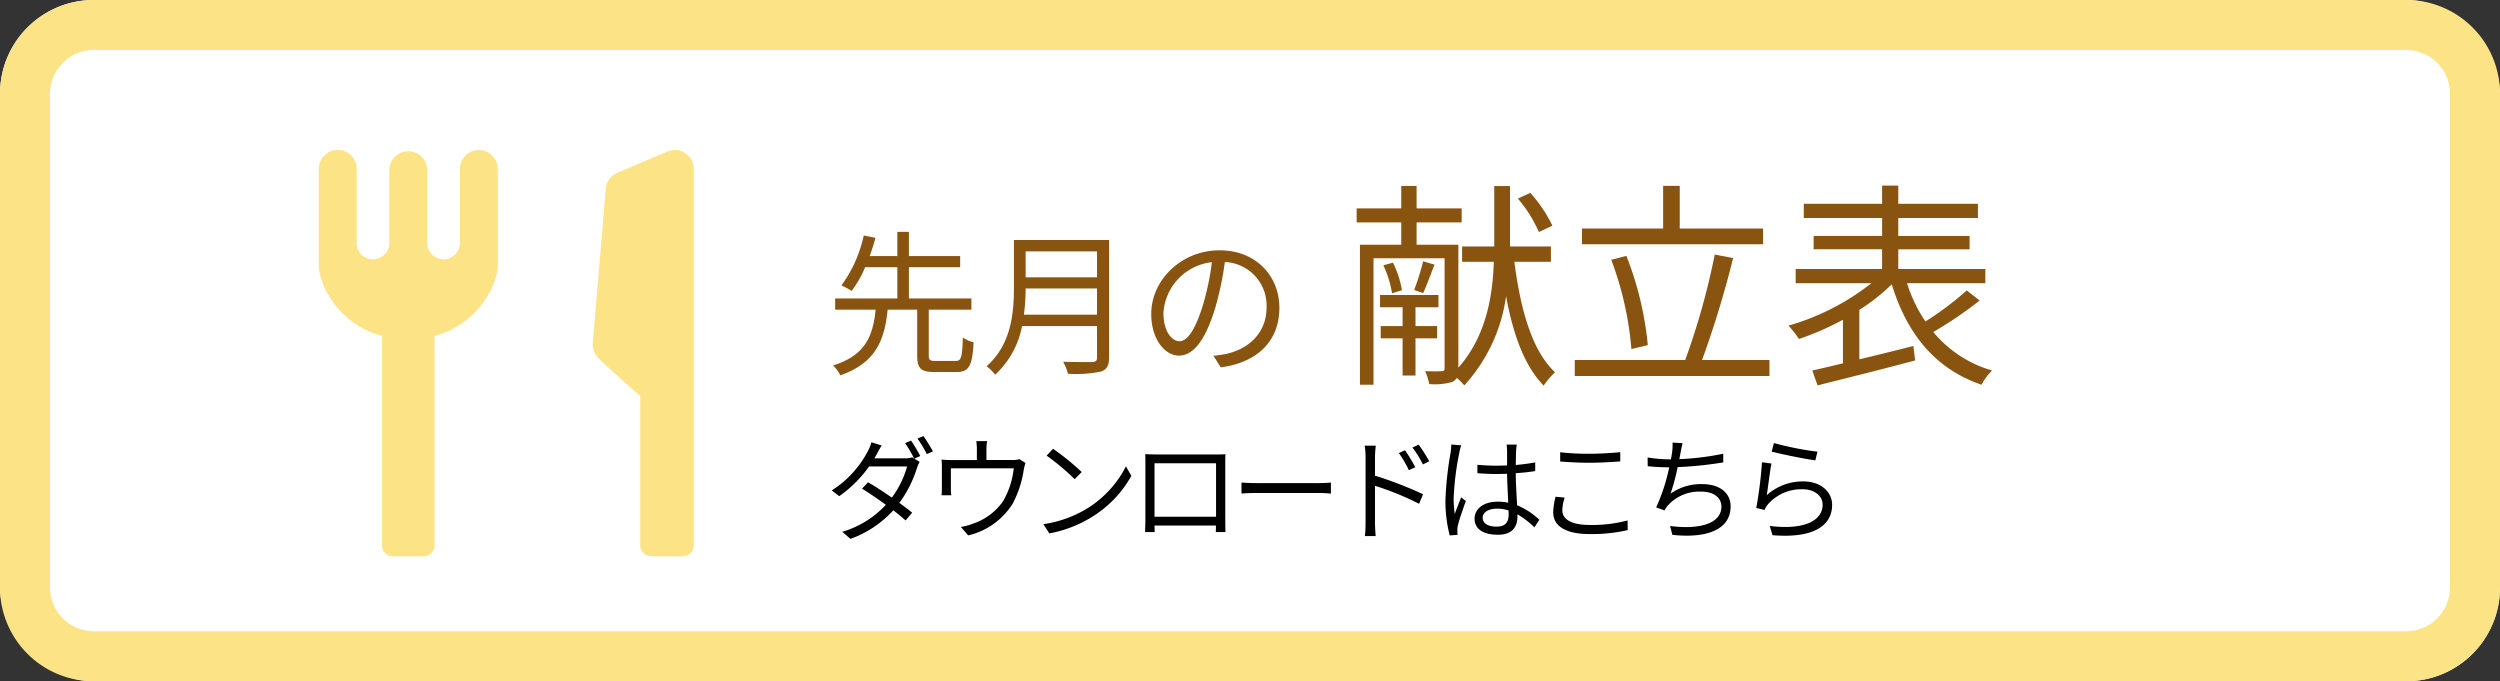 <svg xmlns="http://www.w3.org/2000/svg" width="400" height="109" viewBox="0 0 400 109"><rect x="0" y="0" width="400" height="109" fill="#333333" stroke="none"/><g transform="translate(-4339 221)"><rect width="400" height="109" rx="15" transform="translate(4339 -221)" fill="#fff"/><path d="M15,8a7.008,7.008,0,0,0-7,7V94a7.008,7.008,0,0,0,7,7H385a7.008,7.008,0,0,0,7-7V15a7.008,7.008,0,0,0-7-7H15m0-8H385a15,15,0,0,1,15,15V94a15,15,0,0,1-15,15H15A15,15,0,0,1,0,94V15A15,15,0,0,1,15,0Z" transform="translate(4339 -221)" fill="#fbe386"/><g transform="translate(4390 -197)"><path d="M45.339,0a3.05,3.05,0,0,0-3.031,3.071V14.829a2.614,2.614,0,1,1-5.227,0V3.283a3.033,3.033,0,1,0-6.065,0V14.829a2.614,2.614,0,1,1-5.227,0V3.071a3.032,3.032,0,1,0-6.063,0V18.323a6.426,6.426,0,0,0,.07.915,9.377,9.377,0,0,0,.413,1.659,13.27,13.27,0,0,0,1.544,3.065,14.425,14.425,0,0,0,1.936,2.311,14.032,14.032,0,0,0,4.336,2.855,14.47,14.47,0,0,0,1.832.62V63.285A1.7,1.7,0,0,0,31.55,65h5a1.7,1.7,0,0,0,1.694-1.715V29.751a14.349,14.349,0,0,0,2.262-.812,14,14,0,0,0,3.538-2.324,14.289,14.289,0,0,0,3.22-4.225,11.914,11.914,0,0,0,.8-2.051,8.309,8.309,0,0,0,.222-.989,6.406,6.406,0,0,0,.086-1.026V3.071A3.052,3.052,0,0,0,45.339,0Z" transform="translate(-19.726)" fill="#fbe386"/><path d="M378.1.512A2.985,2.985,0,0,0,375.5.151c-.081.025-.161.051-.24.084l-8.032,3.406A3.062,3.062,0,0,0,365.4,5.983l-2.074,24.644A3.1,3.1,0,0,0,364,33.085c.564.683,6.89,6.291,6.89,6.291V63.246A1.743,1.743,0,0,0,372.617,65h5.107a1.743,1.743,0,0,0,1.732-1.754V3.065A3.076,3.076,0,0,0,378.1.512Z" transform="translate(-319.456 0)" fill="#fbe386"/></g><path d="M17.725-.25c-.95,0-1.125-.125-1.125-.875V-8.45h6.825v-1.8h-10v-5h8.2v-1.775h-8.2V-20.9h-1.85v3.875H7.15c.35-1,.675-1.975.925-2.925L6.2-20.325a21.02,21.02,0,0,1-3.575,8,10.181,10.181,0,0,1,1.625.875,16.8,16.8,0,0,0,2.175-3.8h5.15v5H1.625v1.8H8.1C7.675-4.35,6.55-1.15,1.275.475A5.093,5.093,0,0,1,2.45,2.05C8.125.075,9.525-3.575,10.025-8.45H14.75v7.325c0,2.025.55,2.65,2.75,2.65h3.55c1.975,0,2.525-.975,2.725-4.75A5.378,5.378,0,0,1,22.05-4C21.95-.775,21.8-.25,20.9-.25Zm14.1-7.4a31.388,31.388,0,0,0,.275-4.2H43.525v4.2Zm11.7-10.125v4.15H32.1v-4.15ZM45.45-19.6H30.225v7.65c0,3.975-.4,9.05-4.375,12.55a7.035,7.035,0,0,1,1.375,1.35,14.1,14.1,0,0,0,4.3-7.775h12v5c0,.55-.2.725-.775.75-.575,0-2.575.025-4.65-.05A8.868,8.868,0,0,1,38.875,1.8a20.1,20.1,0,0,0,5.275-.35c.925-.3,1.3-.95,1.3-2.25ZM72.7-8.75c0-5.075-3.725-9.2-9.575-9.2-6.1,0-10.925,4.75-10.925,10.175C52.2-3.65,54.425-1.1,56.65-1.1c2.325,0,4.3-2.625,5.825-7.775a49.178,49.178,0,0,0,1.5-7.2,6.962,6.962,0,0,1,6.675,7.25c0,4.325-3.15,6.7-6.35,7.425a18.885,18.885,0,0,1-2.15.325L63.325.775C69.25,0,72.7-3.5,72.7-8.75Zm-18.55.8a8.72,8.72,0,0,1,7.75-8.1A40.847,40.847,0,0,1,60.5-9.3c-1.275,4.225-2.6,5.9-3.775,5.9C55.6-3.4,54.15-4.8,54.15-7.95Z" transform="translate(4471 -163)" fill="#895410"/><path d="M33.39-22.89a23.043,23.043,0,0,0-3.535-5.25l-1.995.91a21.316,21.316,0,0,1,3.36,5.355ZM14.945-4.865v-1.96H11.48v-3.01h3.675V-11.8H5.81v1.96H9.415v3.01h-3.5v1.96h3.5v5.95H11.48v-5.95Zm-8.61-11.69a17.171,17.171,0,0,1,1.4,4.48l1.575-.49a15.716,15.716,0,0,0-1.435-4.41Zm6.37-.63A43.387,43.387,0,0,1,11.27-12.6l1.435.49c.56-1.19,1.19-2.975,1.82-4.55Zm20.44.07v-2.45H26.6v-9.66H24.08v9.66H18.935v2.45H24.01c-.175,5.32-1.155,11.83-5.67,16.94v-19.67H11.655v-3.57h7.21v-2.24h-7.21v-3.6H9.2v3.6H2.065v2.24H9.2v3.57H2.59v22.4H4.76v-20.23H16.135V-.07c0,.35-.14.455-.49.455C15.3.42,14.21.42,13.02.385a10.087,10.087,0,0,1,.665,2.065A10.116,10.116,0,0,0,17.4,2.1a2.052,2.052,0,0,0,.7-.63,12.653,12.653,0,0,1,1.19,1.19A26.478,26.478,0,0,0,25.97-11.62C27.09-5.5,28.91-.455,31.99,2.7A11.961,11.961,0,0,1,33.81.56c-3.675-3.4-5.53-10.01-6.51-17.675Zm33.95-5.32H53.76V-29.26H51.1v6.825H38.115v2.52H67.1ZM48.65-3.78a52.363,52.363,0,0,0-3.43-14.28l-2.415.63a52.8,52.8,0,0,1,3.22,14.28ZM57.33-1.4A161.423,161.423,0,0,0,62.3-17.71l-2.94-.56A115.451,115.451,0,0,1,54.635-1.4H36.96V1.155H68.11V-1.4ZM99.68-12.53a50.931,50.931,0,0,1-6.615,4.97,23.605,23.605,0,0,1-2.94-6.125h12.53V-15.96H88.725v-3.15h11.41v-2.135H88.725v-2.87h12.74V-26.39H88.725V-29.3h-2.59v2.905H73.605v2.275h12.53v2.87H75.18v2.135H86.135v3.15H72.31v2.275H84.42A38.445,38.445,0,0,1,71.155-6.9a16.712,16.712,0,0,1,1.68,2.135A44.843,44.843,0,0,0,79.87-7.84V-.875c-1.82.455-3.5.84-4.9,1.155l.84,2.38C79.975,1.61,85.925.14,91.42-1.33l-.28-2.31c-2.9.735-5.88,1.47-8.645,2.135v-7.91a31.45,31.45,0,0,0,5.18-4.095C90.125-5.6,94.6.035,102.06,2.555A8.344,8.344,0,0,1,103.74.28a19.016,19.016,0,0,1-9.415-6.16,63.016,63.016,0,0,0,7.42-5.04Z" transform="translate(4554 -162)" fill="#895410"/><path d="M13.77-14.508l-.954.414a19.8,19.8,0,0,1,1.44,2.448l-.306-.18a3.562,3.562,0,0,1-1.188.162H7.9c.126-.216.252-.432.36-.63.18-.342.5-.954.81-1.422l-1.638-.522a6.5,6.5,0,0,1-.576,1.422A16.372,16.372,0,0,1,1.08-6.534l1.206.918a19.9,19.9,0,0,0,4.77-4.752H13.14a15.207,15.207,0,0,1-2.448,4.986c-1.26-.882-2.61-1.764-3.8-2.448L5.922-6.822C7.074-6.1,8.46-5.166,9.738-4.23A15.51,15.51,0,0,1,2.772.09l1.3,1.134a17.266,17.266,0,0,0,6.858-4.572c.756.576,1.422,1.134,1.962,1.62L13.95-2.97c-.576-.468-1.278-1.008-2.052-1.566a19.119,19.119,0,0,0,2.826-5.616,5.656,5.656,0,0,1,.414-.954l-.846-.5.954-.432A25.51,25.51,0,0,0,13.77-14.508Zm1.98-.72-.954.4a18.923,18.923,0,0,1,1.494,2.484l.972-.432A23.673,23.673,0,0,0,15.75-15.228Zm10.188.81H24.21a10.1,10.1,0,0,1,.09,1.35v1.674H20.322a15.947,15.947,0,0,1-1.674-.072A12.05,12.05,0,0,1,18.7-10.08v3.168c0,.342-.018.828-.054,1.152h1.566a6.947,6.947,0,0,1-.072-1.08v-3.222H30.2a13.258,13.258,0,0,1-1.71,5.256,9.6,9.6,0,0,1-4.878,3.618,9.586,9.586,0,0,1-1.872.5l1.17,1.35a11.439,11.439,0,0,0,7.128-5.094,16.777,16.777,0,0,0,1.764-5.418c.072-.342.18-.81.27-1.08l-.972-.612a3.538,3.538,0,0,1-1.242.144H25.83v-1.674A8.041,8.041,0,0,1,25.938-14.418Zm10.548,1.224L35.46-12.1a37.384,37.384,0,0,1,4.482,3.762l1.134-1.134A39.416,39.416,0,0,0,36.486-13.194ZM34.938-1.134,35.892.342a19.73,19.73,0,0,0,7.074-2.79,17.984,17.984,0,0,0,6.048-6.408l-.864-1.53a16.956,16.956,0,0,1-6.012,6.624A18.586,18.586,0,0,1,34.938-1.134Zm16.29-11.2c.036.432.036.99.036,1.4V-2.07c0,.63-.036,1.962-.054,2.2h1.548c-.018-.144-.018-.576-.036-1.044H62.55c0,.486-.018.918-.018,1.044H64.08c-.018-.2-.036-1.6-.036-2.178v-8.874c0-.45,0-.954.036-1.4-.54.036-1.188.036-1.584.036H52.83C52.416-12.294,51.93-12.312,51.228-12.33Zm1.494,1.458h9.846v8.55H52.722ZM66.636-7.794V-6.03c.558-.054,1.512-.09,2.5-.09H79.02c.81,0,1.566.072,1.926.09V-7.794c-.4.036-1.044.09-1.944.09H69.138C68.13-7.7,67.176-7.758,66.636-7.794ZM92.808-12.96l-.99.45a17.863,17.863,0,0,1,1.6,2.736l1.026-.468A27.122,27.122,0,0,0,92.808-12.96Zm2.178-.9-.99.468a17.511,17.511,0,0,1,1.674,2.7l1.008-.5A24.309,24.309,0,0,0,94.986-13.86ZM86.49-1.35A19.711,19.711,0,0,1,86.382.774H88.11C88.056.2,88-.774,88-1.35V-7.272a46.129,46.129,0,0,1,7.056,2.88l.63-1.53A61.144,61.144,0,0,0,88-8.892v-2.934a16.626,16.626,0,0,1,.126-1.872H86.346a11.361,11.361,0,0,1,.144,1.872Zm18.738-.81c0-.882.954-1.458,2.3-1.458a6.126,6.126,0,0,1,1.836.288c.018.234.018.45.018.63,0,1.188-.45,1.962-1.962,1.962C106.128-.738,105.228-1.242,105.228-2.16Zm5.454-11.7h-1.62c.036.306.072.792.072,1.1v2.232c-.558.018-1.134.036-1.692.036-1.08,0-2.034-.054-3.06-.144v1.35c1.062.072,2,.126,3.024.126.576,0,1.152-.018,1.728-.036.018,1.476.126,3.24.18,4.626a8.254,8.254,0,0,0-1.674-.162c-2.358,0-3.708,1.206-3.708,2.718,0,1.62,1.332,2.574,3.744,2.574,2.43,0,3.114-1.422,3.114-2.9v-.378A14.643,14.643,0,0,1,113.508-.63l.792-1.206a11.864,11.864,0,0,0-3.564-2.322c-.072-1.512-.2-3.312-.216-5.13,1.08-.072,2.124-.18,3.114-.342v-1.386a30.394,30.394,0,0,1-3.114.414c.018-.846.036-1.692.054-2.178Q110.6-13.32,110.682-13.86Zm-8.892.108-1.584-.126A10.8,10.8,0,0,1,100.1-12.6a53.558,53.558,0,0,0-.828,7.578A21.741,21.741,0,0,0,99.954.666l1.26-.09c-.018-.2-.036-.45-.036-.63a3.225,3.225,0,0,1,.072-.81c.18-.882.846-2.718,1.278-3.978l-.738-.576c-.306.738-.738,1.836-1.026,2.646a16.885,16.885,0,0,1-.18-2.5,44.631,44.631,0,0,1,.9-7.254A9.36,9.36,0,0,1,101.79-13.752Zm15.84,1.116v1.476c1.422.108,2.952.2,4.752.2,1.674,0,3.636-.126,4.86-.216v-1.476c-1.3.126-3.132.252-4.86.252A40.227,40.227,0,0,1,117.63-12.636Zm.72,7.254-1.458-.144a11.421,11.421,0,0,0-.378,2.5c0,2.268,2.124,3.474,5.778,3.474a25.6,25.6,0,0,0,6.138-.63l-.018-1.548a21.866,21.866,0,0,1-6.156.72c-2.88,0-4.284-.954-4.284-2.322A6.62,6.62,0,0,1,118.35-5.382Zm18.864-8.712-1.6-.09a8.632,8.632,0,0,1-.072,1.494c-.036.324-.108.72-.2,1.188h-.306a22.79,22.79,0,0,1-3.42-.306l.018,1.4a33.3,33.3,0,0,0,3.42.18h.018a29.354,29.354,0,0,1-2.088,6.408l1.35.486a3.714,3.714,0,0,1,.558-.828,6.787,6.787,0,0,1,5.31-2.178c2.106,0,3.222,1.044,3.222,2.394,0,2.952-4.05,3.672-8.208,3.1l.36,1.422c5.472.594,9.324-.81,9.324-4.554,0-2.106-1.674-3.564-4.536-3.564a8.4,8.4,0,0,0-5.076,1.53,32.9,32.9,0,0,0,1.134-4.248,61.511,61.511,0,0,0,7.308-.756l-.018-1.386a43.22,43.22,0,0,1-7.02.864c.09-.414.144-.756.2-1.044C136.98-13.05,137.088-13.608,137.214-14.094Zm14.616-.018-.36,1.368c1.368.378,5.274,1.17,6.984,1.4l.342-1.386A49.167,49.167,0,0,1,151.83-14.112Zm-.4,3.276-1.512-.2A64.269,64.269,0,0,1,149-3.726l1.332.324a2.843,2.843,0,0,1,.54-.9,7.055,7.055,0,0,1,5.58-2.412c1.836,0,3.168,1.026,3.168,2.466,0,2.466-2.772,4.1-8.46,3.4L151.6.63c6.7.558,9.54-1.62,9.54-4.842,0-2.106-1.836-3.762-4.59-3.762a8.64,8.64,0,0,0-5.868,2.2C150.876-6.93,151.182-9.612,151.434-10.836Z" transform="translate(4471 -136)"/></g></svg>